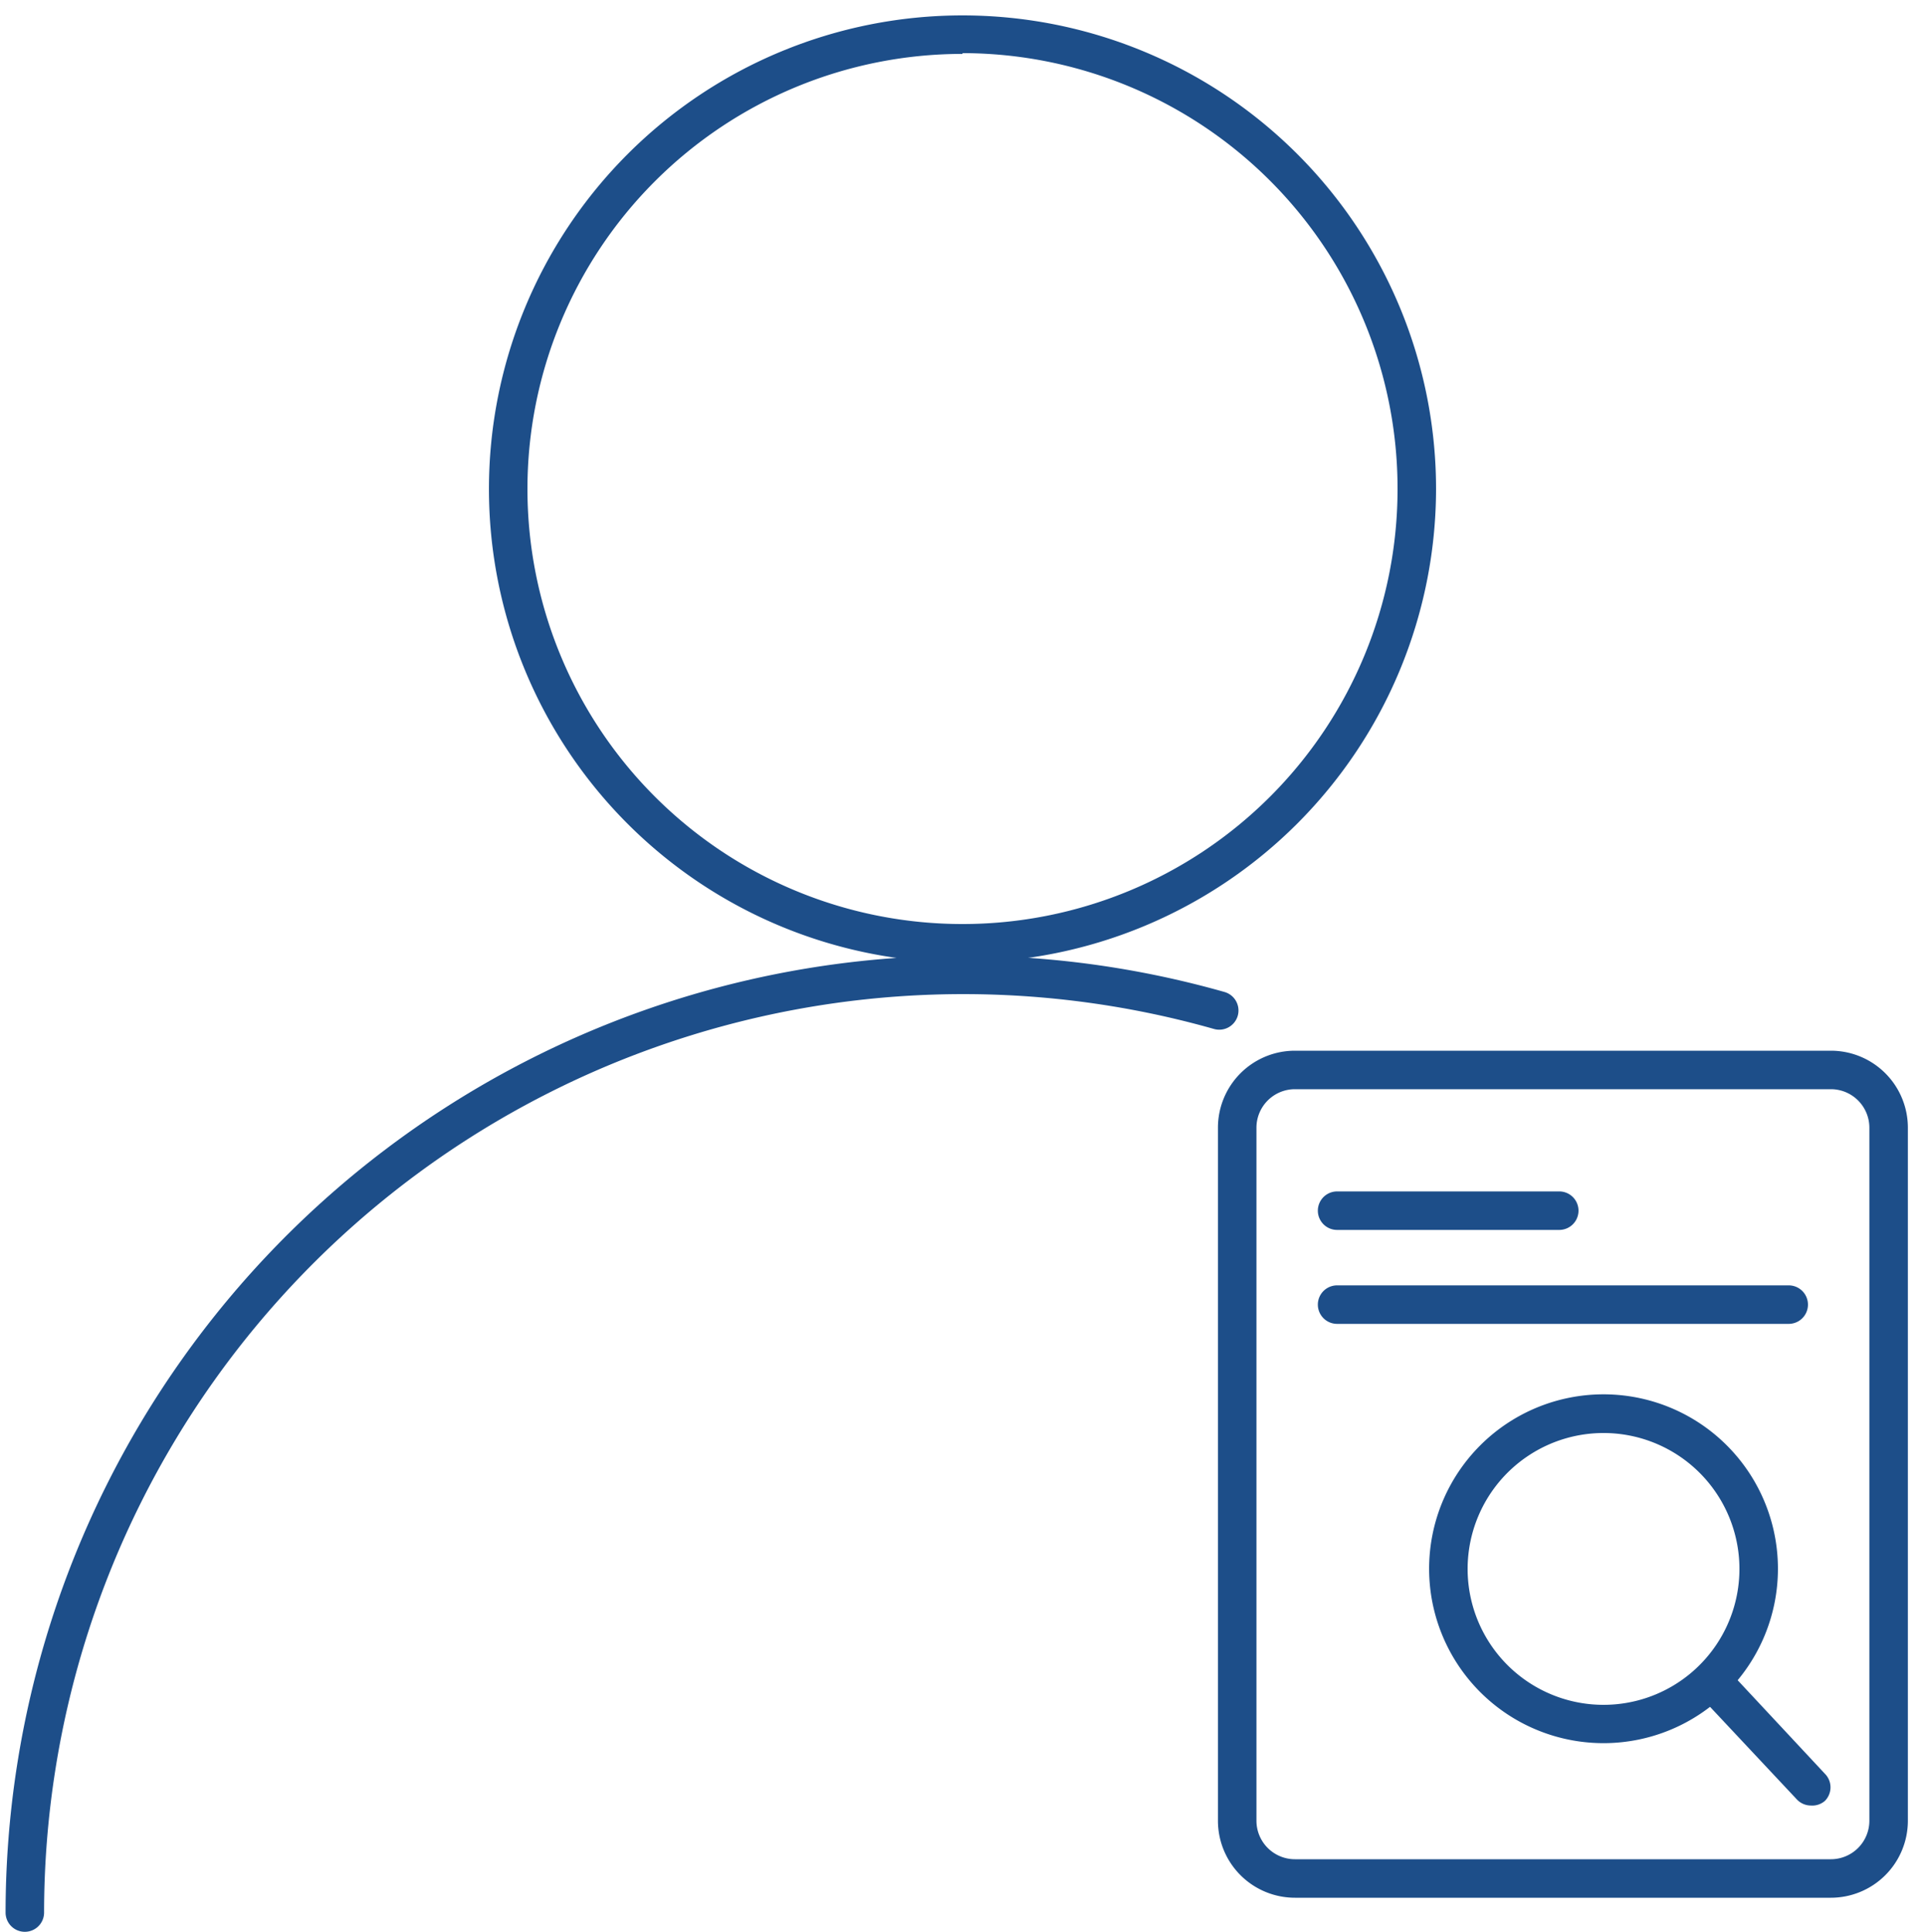 <svg xmlns="http://www.w3.org/2000/svg" viewBox="0 0 100 100.35"><defs><style>.cls-1{fill:none;}.cls-2{fill:#1d4e89;}</style></defs><g id="图层_2" data-name="图层 2"><g id="图层_2-2" data-name="图层 2"><rect class="cls-1" width="100" height="100"/><path class="cls-2" d="M50,50a24.6,24.6,0,1,1,24.6-24.6A24.63,24.63,0,0,1,50,50Zm0-47.2a22.6,22.6,0,1,0,22.6,22.6A22.62,22.62,0,0,0,50,2.76Z"/><path class="cls-2" d="M1.29,100.35a1,1,0,0,1-1-1A49.74,49.74,0,0,1,63.61,51.53a1,1,0,0,1,.69,1.23,1,1,0,0,1-1.24.69A47.75,47.75,0,0,0,2.29,99.35,1,1,0,0,1,1.29,100.35Z"/><path class="cls-2" d="M95.11,98.58H67.27a4,4,0,0,1-4-4v-36a4,4,0,0,1,4-4H95.11a4,4,0,0,1,4,4v36A4,4,0,0,1,95.11,98.58Zm-27.84-42a2,2,0,0,0-2,2v36a2,2,0,0,0,2,2H95.11a2,2,0,0,0,2-2v-36a2,2,0,0,0-2-2Z"/><path class="cls-2" d="M83.36,90.55a9.06,9.06,0,1,1,9-9.06A9.06,9.06,0,0,1,83.36,90.55Zm0-16.11a7.06,7.06,0,1,0,7,7A7.06,7.06,0,0,0,83.36,74.44Z"/><path class="cls-2" d="M94.07,93.79a1,1,0,0,1-.73-.32L88.21,88a1,1,0,0,1,1.46-1.36l5.13,5.5a1,1,0,0,1,0,1.41A1,1,0,0,1,94.07,93.79Z"/><path class="cls-2" d="M81,63.89H69.46a1,1,0,0,1,0-2H81a1,1,0,0,1,0,2Z"/><path class="cls-2" d="M92.92,68.77H69.46a1,1,0,0,1,0-2H92.92a1,1,0,0,1,0,2Z"/></g></g></svg>